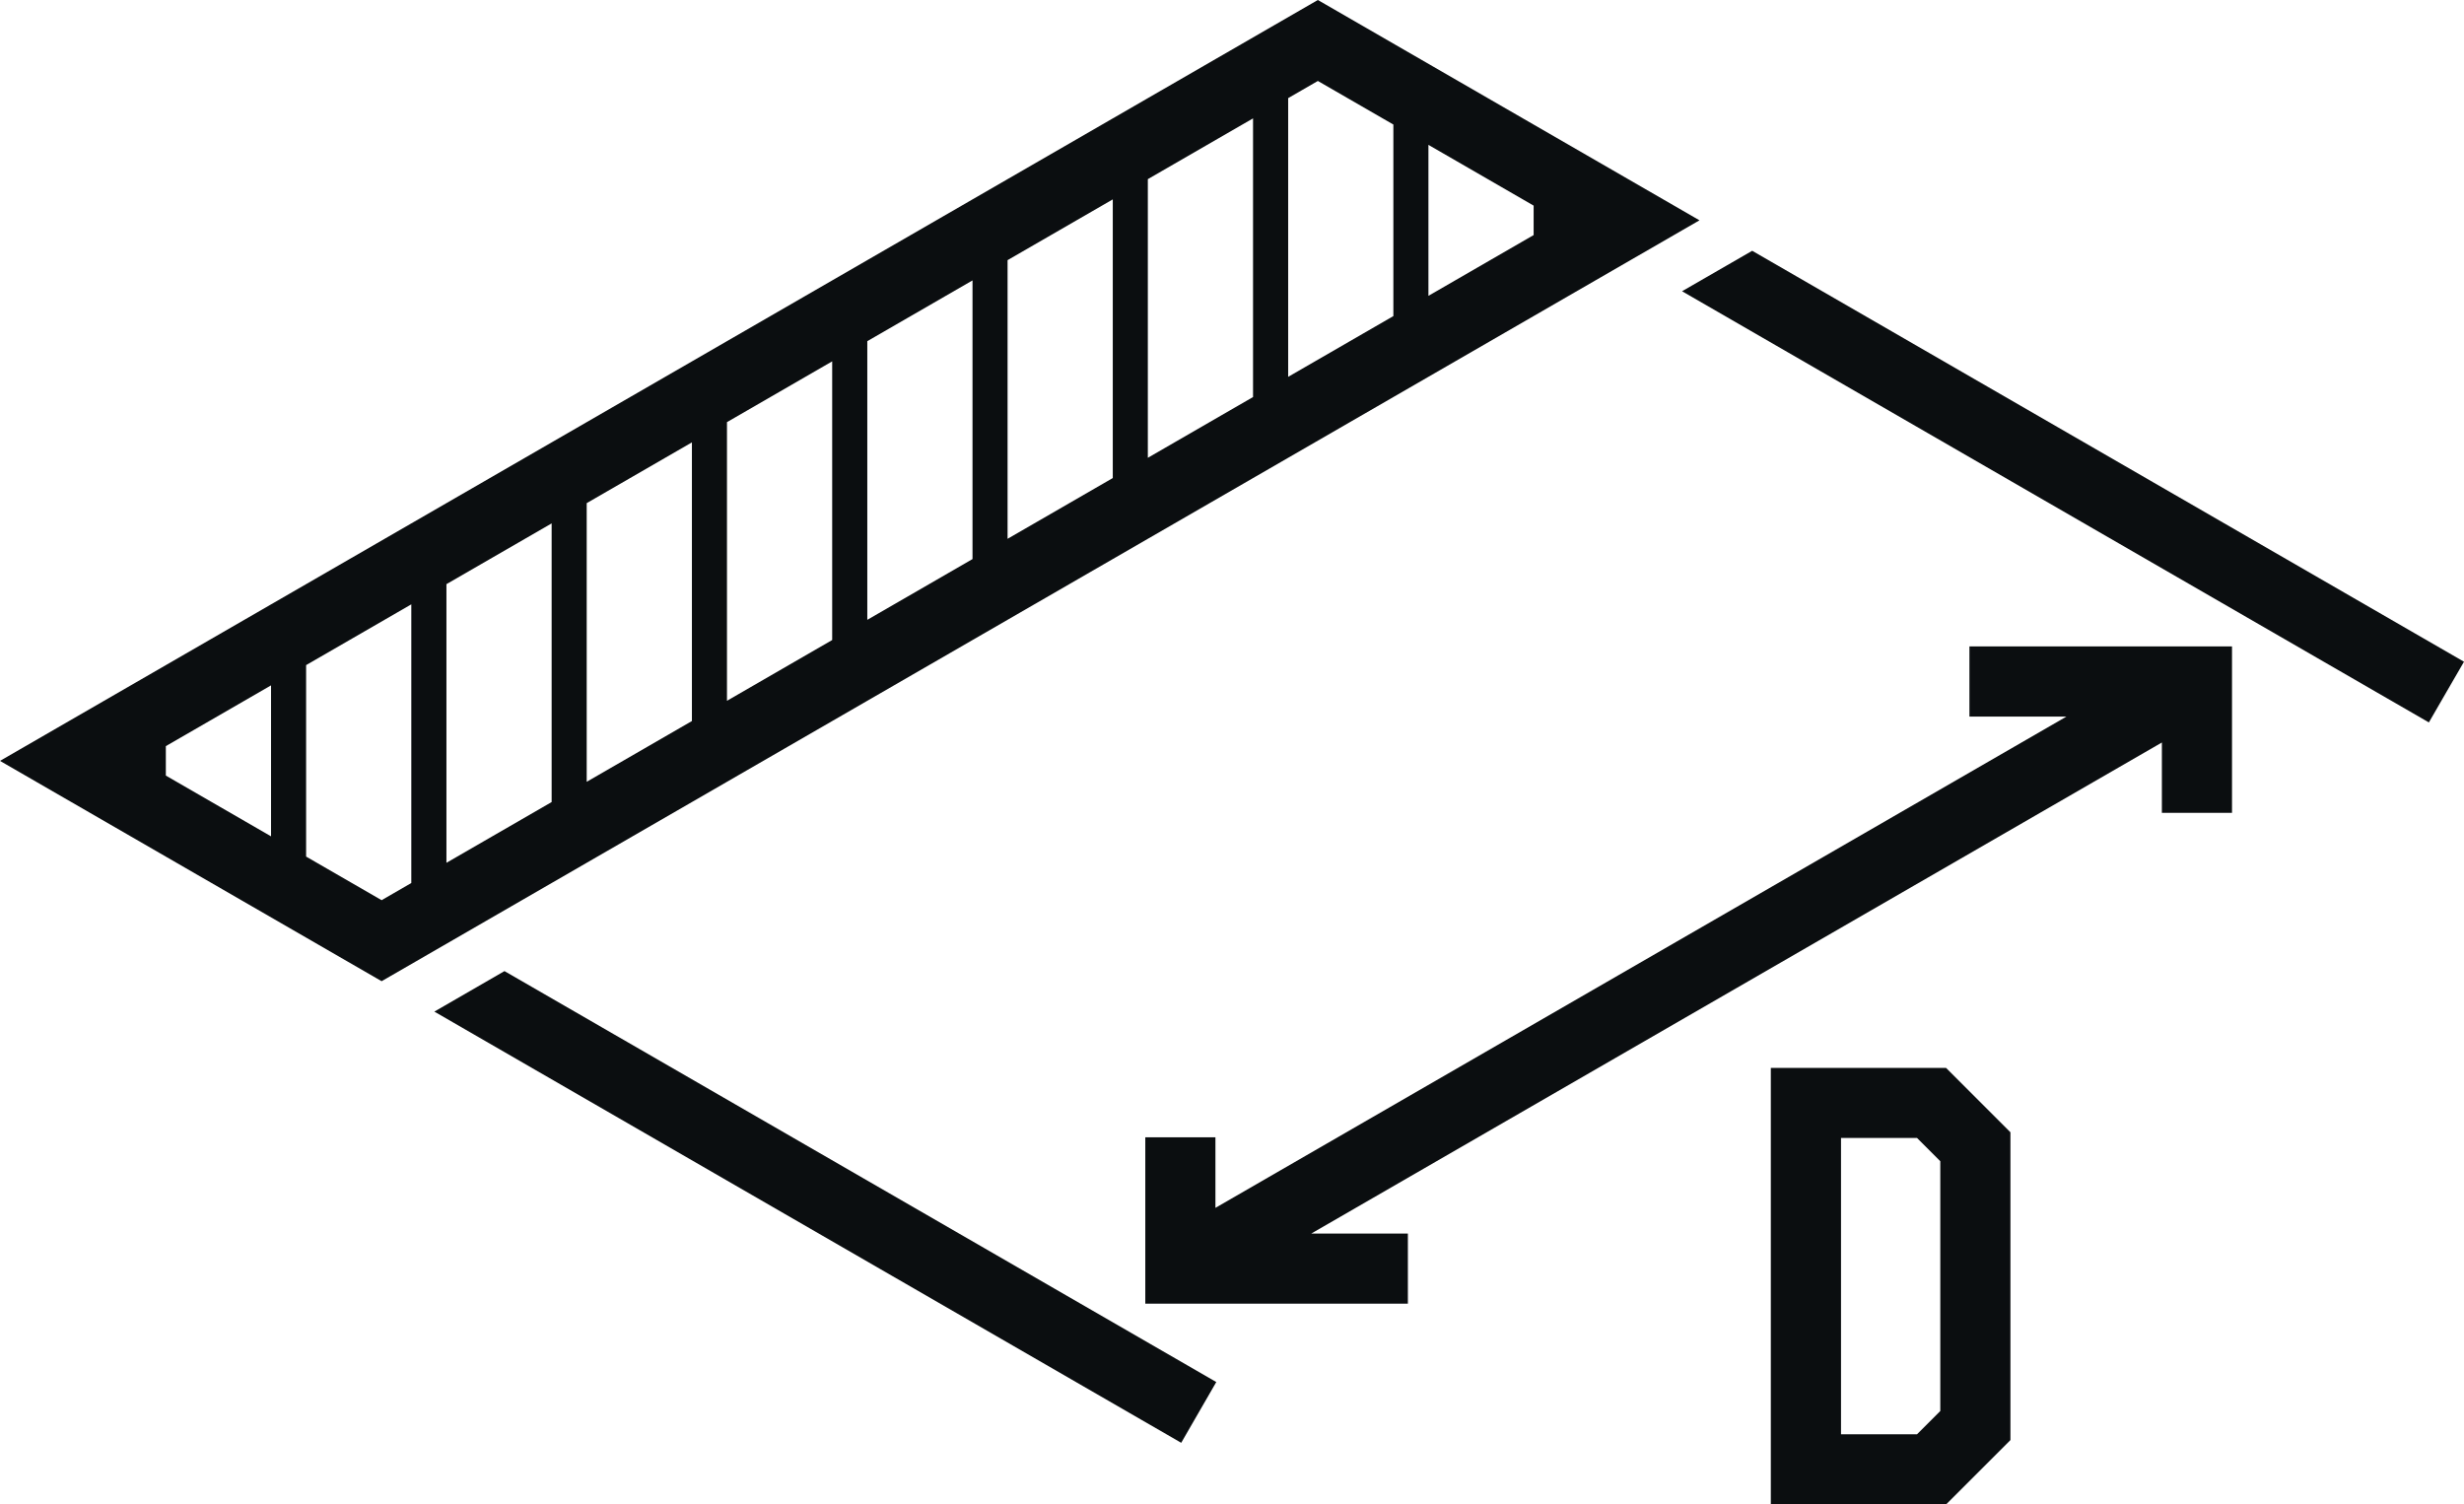 <?xml version="1.0" encoding="UTF-8"?><svg id="Layer_2" xmlns="http://www.w3.org/2000/svg" viewBox="0 0 407.54 248.84"><defs><style>.cls-1{fill:#0b0e10;}</style></defs><g id="Layer_1-2"><polygon class="cls-1" points="189.43 188.11 189.43 215.63 232.86 215.63 232.86 204.03 216.88 204.03 357.57 122.81 357.57 134.44 369.17 134.44 369.17 106.92 325.74 106.92 325.74 118.52 341.79 118.52 201.03 199.78 201.03 188.11 189.43 188.11"/><path class="cls-1" d="M63.12,162.29l217.97-125.85L217.97,0,0,125.85l63.12,36.44ZM27.43,123.41l17.4-10.05v24.97l-17.4-10.05v-4.88ZM114.44,119.26l-17.4,10.05v-46.09l17.4-10.05v46.09ZM120.24,69.82l17.4-10.05v46.09l-17.4,10.05v-46.09ZM189.85,75.72V29.63l17.4-10.05v46.09l-17.4,10.05ZM253.66,34v4.88l-17.4,10.05v-24.97l17.4,10.05ZM230.46,20.61v31.67l-17.4,10.05V16.23l4.91-2.84,12.49,7.21ZM184.05,79.07l-17.4,10.05v-46.09l17.4-10.05v46.09ZM160.85,92.47l-17.4,10.05v-46.09l17.4-10.05v46.09ZM91.24,86.57v46.09l-17.4,10.05v-46.09l17.4-10.05ZM68.03,146.05l-4.91,2.84-12.49-7.21v-31.67l17.4-10.05v46.09Z"/><path class="cls-1" d="M332.52,238.19v-50.91l-10.65-10.65h-28.98v72.21h28.98l10.65-10.65ZM320.92,233.38l-3.85,3.85h-12.57v-49.01h12.57l3.85,3.85v41.3Z"/><polygon class="cls-1" points="289.81 41.48 278.21 48.17 401.73 119.49 404.63 114.47 407.54 109.45 289.81 41.48"/><polygon class="cls-1" points="195.37 238.64 201.17 228.59 83.44 160.62 71.84 167.32 195.37 238.64"/></g></svg>